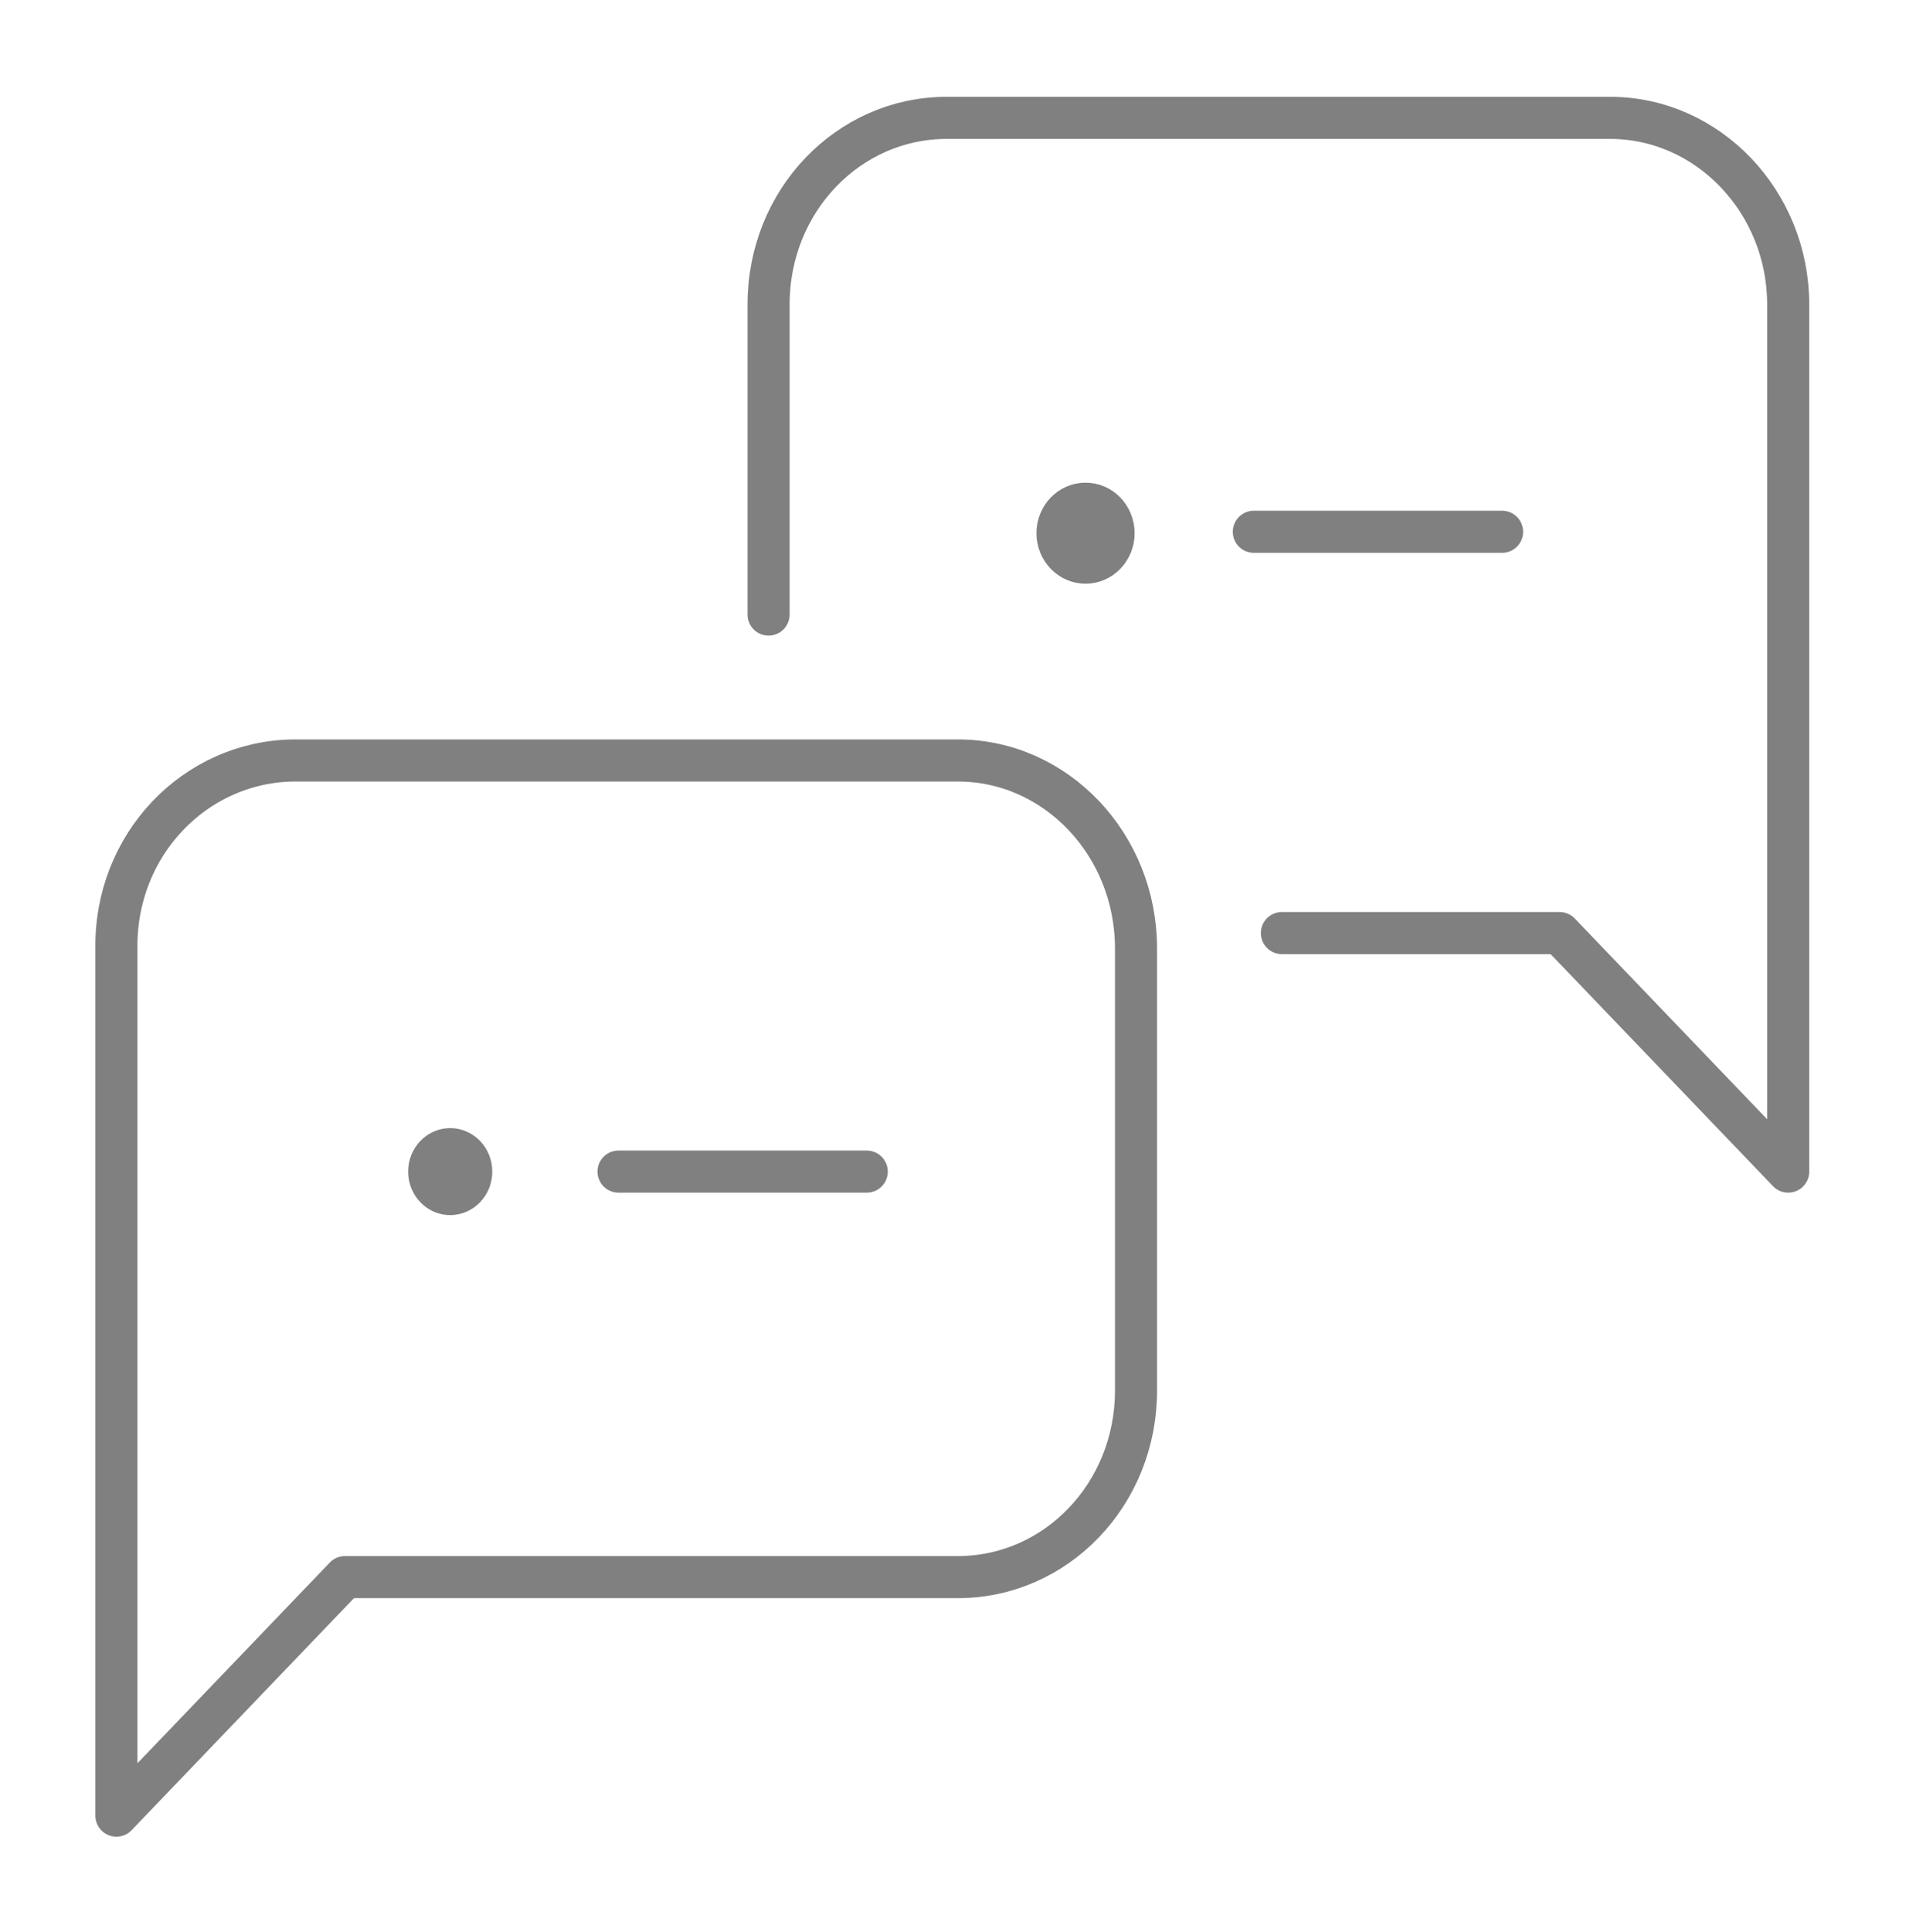 <?xml version="1.0" encoding="utf-8"?>
<!-- Generator: Adobe Illustrator 26.5.2, SVG Export Plug-In . SVG Version: 6.00 Build 0)  -->
<svg version="1.1" id="レイヤー_1" xmlns="http://www.w3.org/2000/svg" xmlns:xlink="http://www.w3.org/1999/xlink" x="0px"
	 y="0px" viewBox="0 0 135.9 137.7" style="enable-background:new 0 0 135.9 137.7;" xml:space="preserve">
<style type="text/css">
	.st0{fill:none;stroke:#808080;stroke-width:3;stroke-linecap:round;stroke-linejoin:round;}
	.st1{fill:#808080;stroke:#808080;stroke-width:3;stroke-linecap:round;stroke-linejoin:round;}
	.st2{fill:#808080;}
	.st3{fill:#808080;stroke:#808080;stroke-miterlimit:10;}
</style>
<g>
	<path class="st0" d="M68.3,54.2H20.9c-7,0.1-12.7,6-12.6,13.4v61.8l16.3-17h43.7c7,0,12.7-5.9,12.7-13.3V67.6
		C81,60.2,75.3,54.2,68.3,54.2C68.3,54.2,68.3,54.2,68.3,54.2z"/>
	<path class="st0" d="M54.8,43.8V21.7c0-7.4,5.7-13.3,12.7-13.3h47.3c7,0,12.7,6,12.7,13.3v61.8l-16.3-17H91.4"/>
</g>
<g>
	<line class="st1" x1="44.1" y1="83.5" x2="61.8" y2="83.5"/>
	<ellipse class="st2" cx="32.1" cy="83.5" rx="3" ry="3.1"/>
</g>
<g>
	<line class="st1" x1="89.4" y1="37.9" x2="107.1" y2="37.9"/>
	<ellipse class="st3" cx="77.4" cy="38" rx="3" ry="3.1"/>
</g>
</svg>
